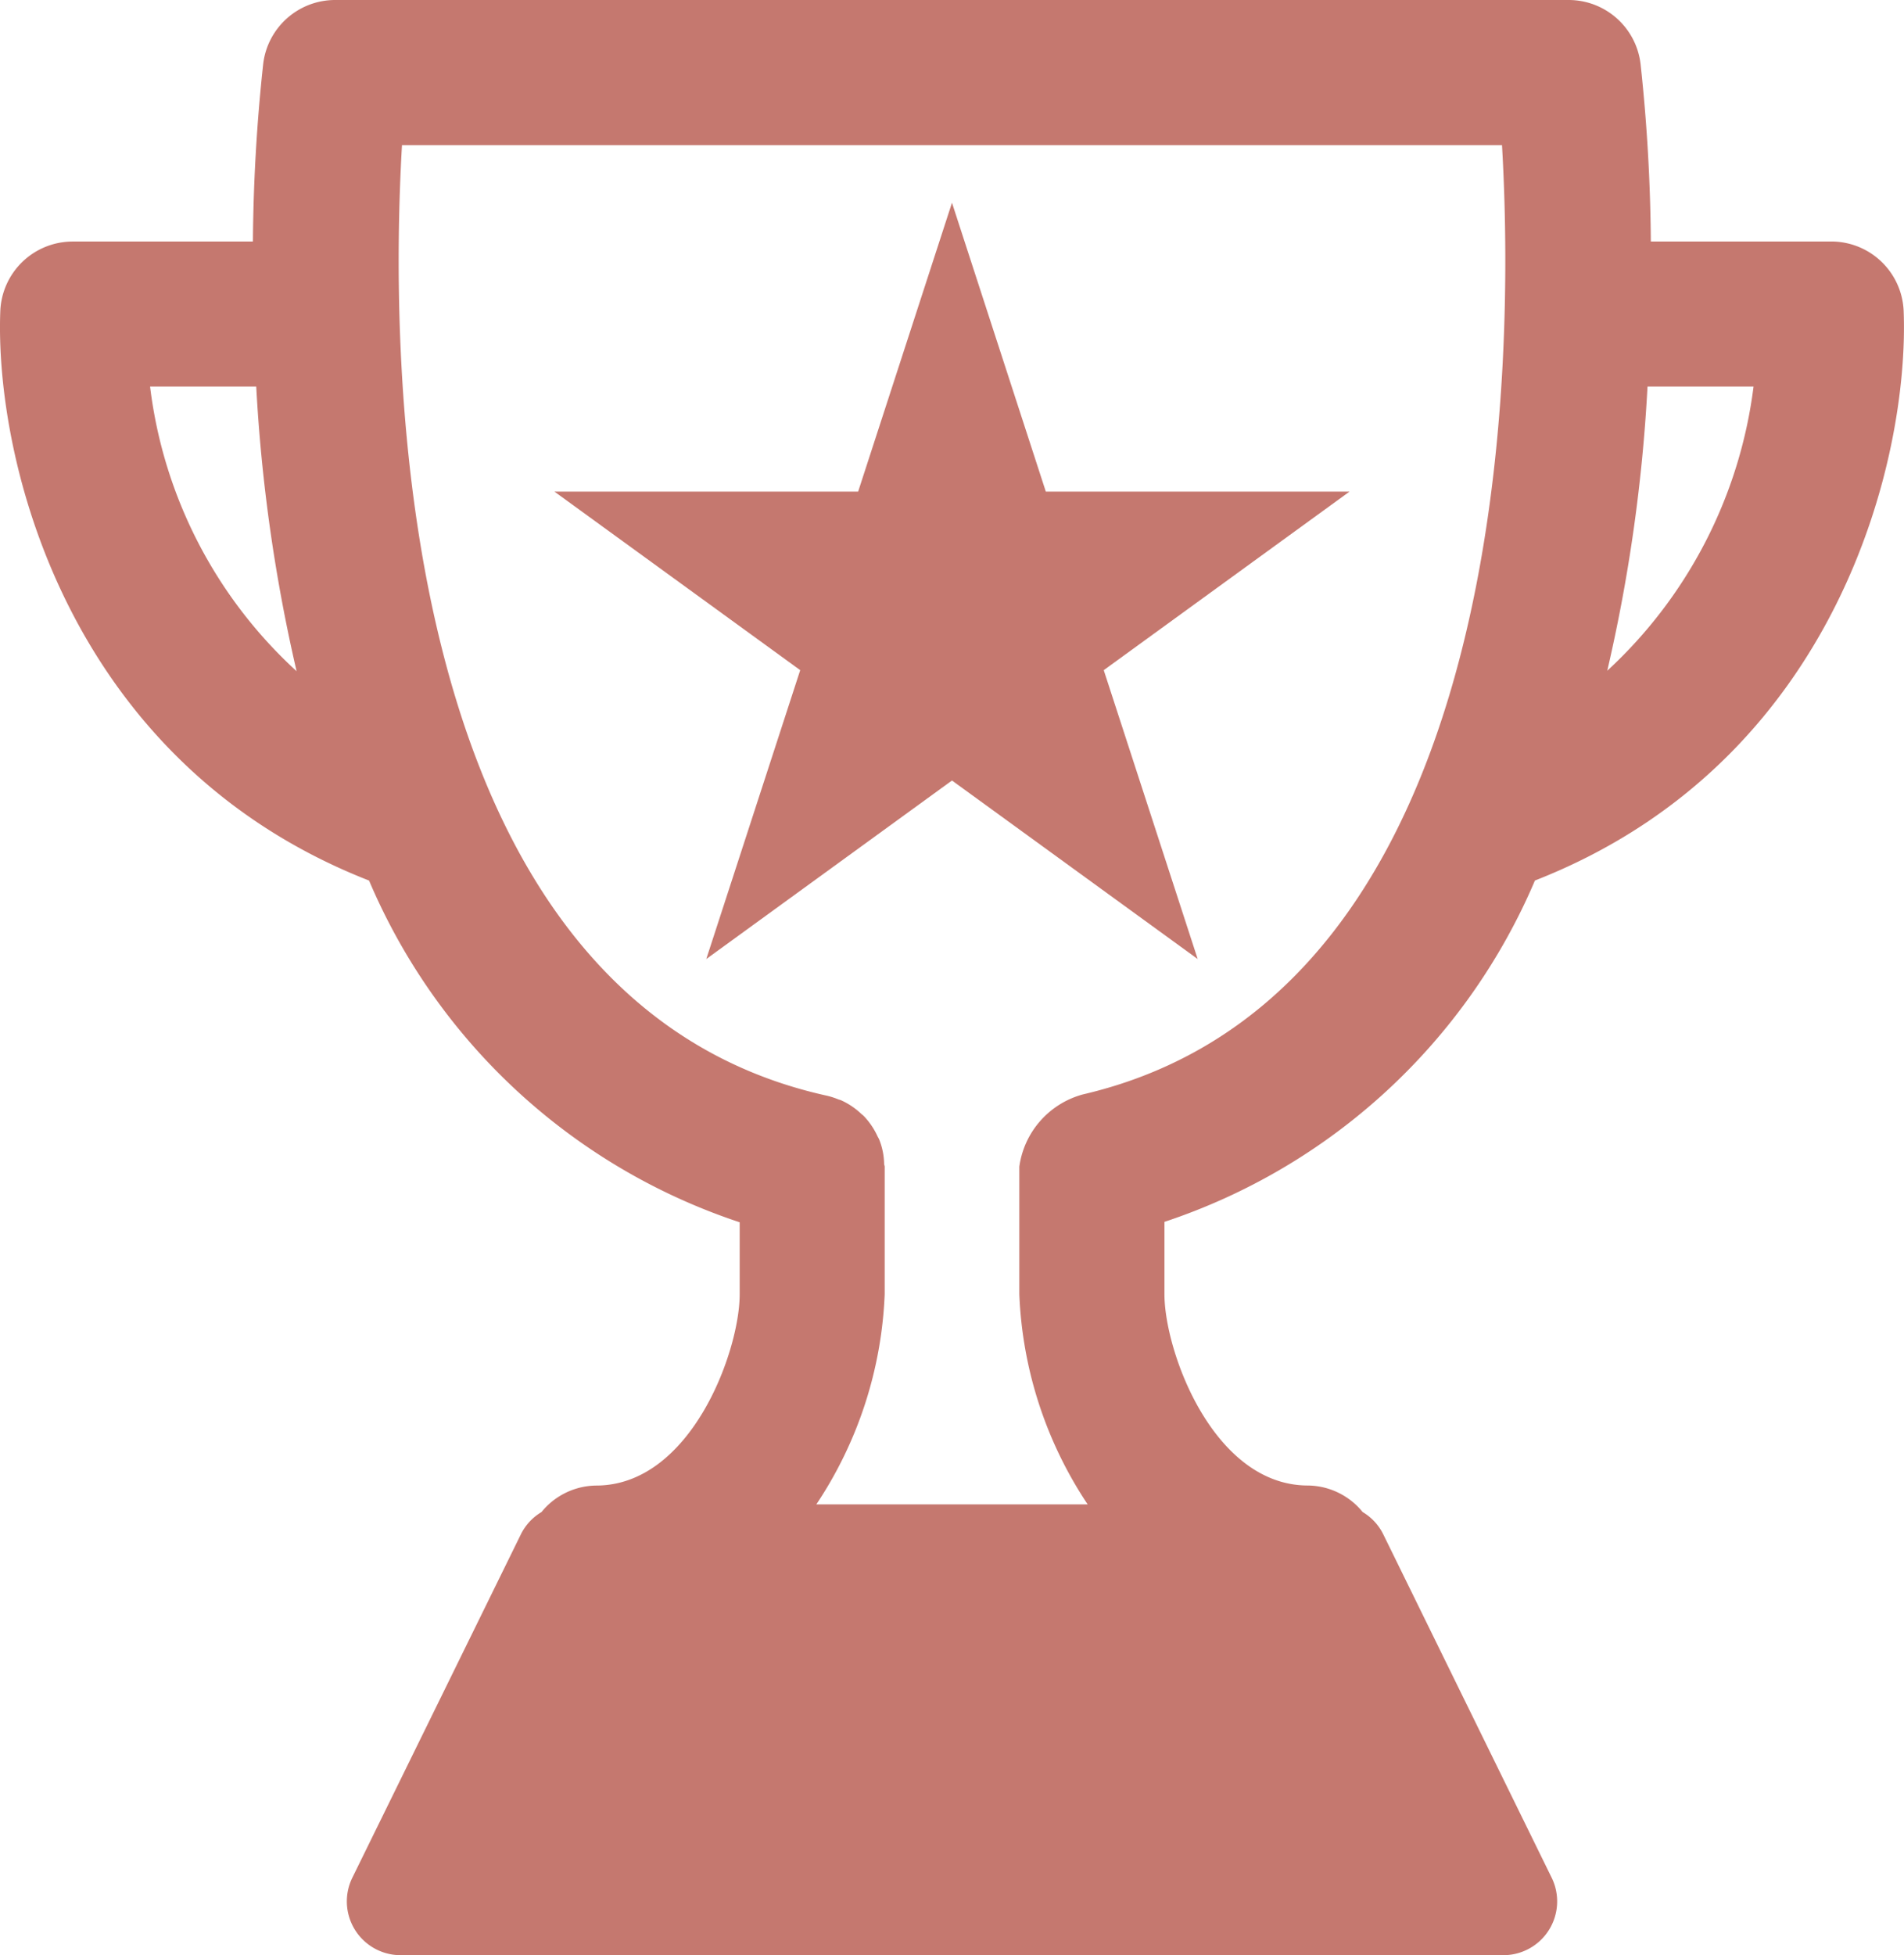 <svg xmlns="http://www.w3.org/2000/svg" xmlns:xlink="http://www.w3.org/1999/xlink" width="45.327" height="46.528" viewBox="0 0 45.327 46.528"><defs><clipPath id="a"><rect width="45.327" height="46.528" fill="#c5786f"/></clipPath></defs><g clip-path="url(#a)"><path d="M36.536,20.956c7.243-2.831,8.916-10.086,8.783-13.549A1.725,1.725,0,0,0,43.6,5.747H39.3a41.76,41.76,0,0,0-.245-4.23A1.725,1.725,0,0,0,37.347,0H7.979A1.725,1.725,0,0,0,6.266,1.518a41.835,41.835,0,0,0-.245,4.23H1.731A1.725,1.725,0,0,0,.007,7.407C-.126,10.87,1.546,18.122,8.786,20.955a14.555,14.555,0,0,0,8.823,8.132V30.8c0,1.361-1.163,4.552-3.418,4.552a1.7,1.7,0,0,0-1.3.631,1.27,1.27,0,0,0-.491.53L8.387,44.686a1.28,1.28,0,0,0,1.147,1.842H35.791a1.28,1.28,0,0,0,1.149-1.842L32.93,36.512a1.27,1.27,0,0,0-.491-.53,1.7,1.7,0,0,0-1.3-.631c-2.255,0-3.418-3.191-3.418-4.552V29.077a14.562,14.562,0,0,0,8.819-8.121m1.724-5A38.882,38.882,0,0,0,39.221,9.2h2.524a11.07,11.07,0,0,1-3.484,6.763M3.573,9.2H6.1a39.252,39.252,0,0,0,.961,6.773A10.972,10.972,0,0,1,3.573,9.2m6-5.746H35.757c.287,4.914.332,20.189-9.977,22.59a2.075,2.075,0,0,0-1.514,1.72V30.8a9.707,9.707,0,0,0,1.627,5H19.434a9.707,9.707,0,0,0,1.627-5V27.762c0-.02-.011-.037-.013-.057a1.645,1.645,0,0,0-.117-.586c-.013-.031-.03-.056-.044-.086a1.763,1.763,0,0,0-.317-.468c-.02-.021-.042-.037-.064-.056a1.741,1.741,0,0,0-.482-.325c-.021-.01-.044-.013-.065-.021a1.76,1.76,0,0,0-.259-.085C9.239,23.787,9.281,8.391,9.57,3.452" transform="translate(0)" fill="#c5786f"/><path d="M100.587,47.059l5.849,4.248L104.2,44.433l5.851-4.249h-7.23l-2.234-6.874-2.234,6.874h-7.23l5.851,4.249-2.236,6.874Z" transform="translate(-77.924 -28.485)" fill="#c5786f"/></g></svg>